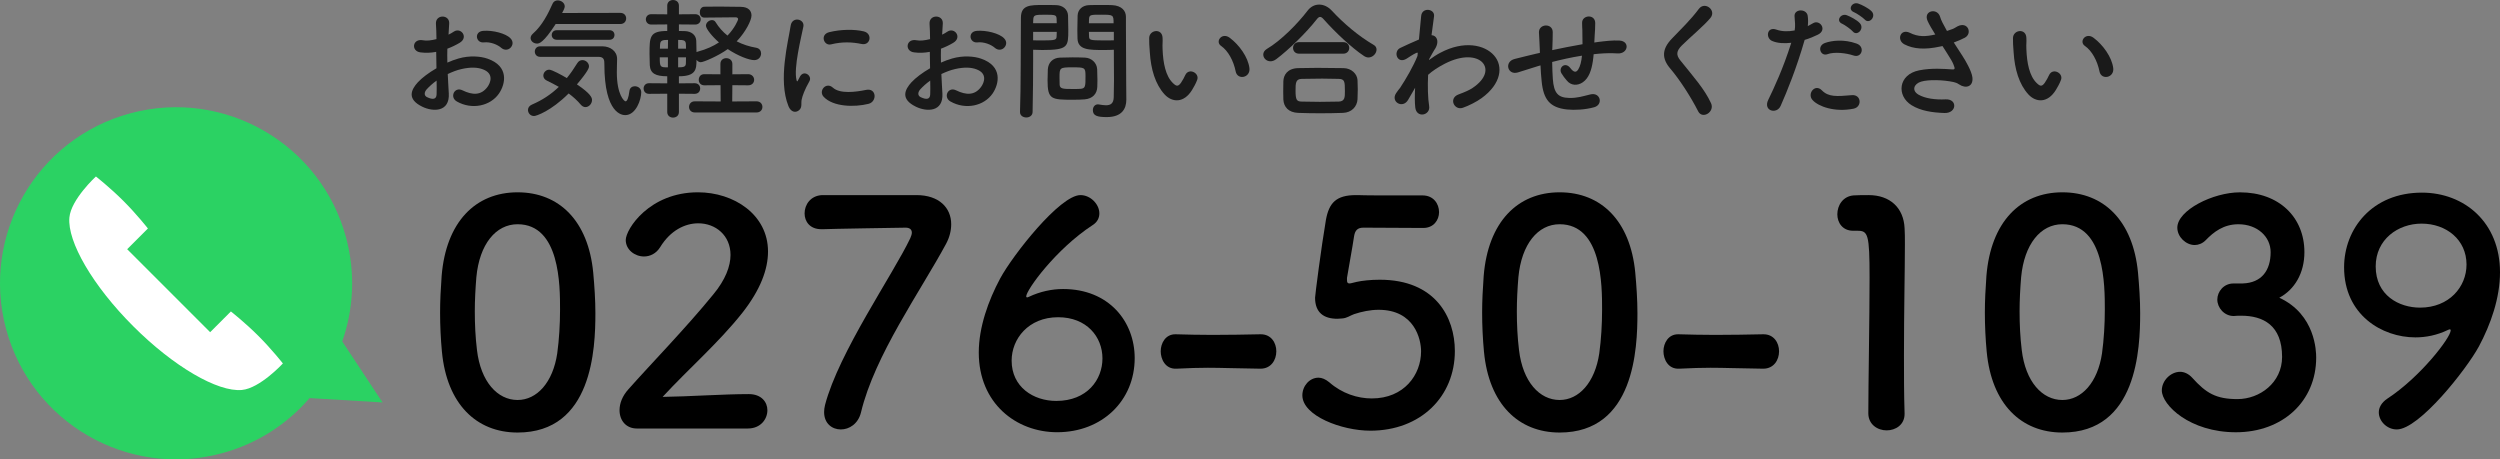 <?xml version="1.0" encoding="UTF-8"?>
<svg id="_レイヤー_2" data-name="レイヤー_2" xmlns="http://www.w3.org/2000/svg" viewBox="0 0 259.543 47.69">
  <rect x="0" y="0" width="259.543" height="47.69" fill="#808080" stroke="none"/>
  <defs>
    <style>
      .cls-1 {
        fill: #2bd263;
      }

      .cls-2 {
        fill: #fff;
      }

      .cls-3 {
        fill: #1a1a1a;
      }
    </style>
  </defs>
  <g id="_レイヤー_1-2" data-name="レイヤー_1">
    <g>
      <g>
        <path class="cls-3" d="M46.593,9.702c.109,1.948-1.635,1.921-2.752,1.376-1.622-.79-1.172-1.758-.45-2.548.423-.45,1.117-.981,1.922-1.444-.014-.573-.027-1.158-.027-1.703-.559.109-1.117.123-1.636.054-1.008-.123-.845-1.485.286-1.253.341.068.845.013,1.377-.123,0-.64-.027-1.076-.055-1.594-.055-1.008,1.444-.981,1.376-.014-.027.3-.041.736-.068,1.145.205-.095.382-.205.545-.313.736-.49,1.567.586.613,1.158-.408.245-.845.45-1.28.613-.014.422-.014.927,0,1.444.381-.177.776-.313,1.145-.423,1.172-.341,2.33-.231,3.024.014,2.249.777,1.881,2.616,1.186,3.625-.886,1.281-2.793,1.717-4.374.818-.776-.45-.245-1.567.586-1.158,1.063.518,1.936.531,2.589-.341.327-.436.709-1.404-.477-1.84-.531-.204-1.254-.245-2.207-.027-.491.109-.968.3-1.431.518.026.722.081,1.431.108,2.017ZM44.304,9.266c-.286.313-.286.667.027.817.586.286.981.245.995-.286.013-.368.013-.872,0-1.431-.396.286-.736.586-1.022.899ZM52.029,4.96c-.354-.313-1.104-.64-1.798-.559-.831.095-1.05-1.117-.068-1.199s2.344.259,2.834.777c.327.341.245.722.014.968s-.641.313-.981.014Z"/>
        <path class="cls-3" d="M55.44,12.045c-.382,0-.627-.313-.627-.627,0-.218.123-.436.409-.559,1.076-.463,1.989-1.063,2.793-1.84-.423-.245-.858-.463-1.254-.654-.245-.123-.354-.313-.354-.518,0-.3.259-.613.612-.613.286,0,1.322.572,1.826.872.382-.463.736-.981,1.09-1.553.137-.218.327-.313.532-.313.34,0,.681.286.681.654,0,.109-.027.422-1.253,1.867,1.457.981,1.566,1.39,1.566,1.622,0,.395-.327.736-.682.736-.163,0-.34-.082-.49-.259-.341-.409-.776-.804-1.254-1.158-1.839,1.839-3.365,2.344-3.597,2.344ZM57.688,2.494c-1.268,1.962-1.717,2.03-1.935,2.03-.354,0-.668-.259-.668-.572,0-.15.068-.3.231-.45.981-.858,1.595-2.098,2.058-3.134.109-.232.313-.327.531-.327.354,0,.723.259.723.613,0,.095-.014.232-.272.695l6.05-.013c.396,0,.6.286.6.572,0,.3-.204.586-.613.586h-6.704ZM56.067,5.9c-.354,0-.545-.272-.545-.545,0-.272.19-.545.545-.545h6.513c.75.014,1.485.477,1.485,1.308,0,.341-.027.831-.027,1.39,0,2.357.777,3.011.899,3.011.164,0,.313-.313.409-1.076.041-.341.3-.49.559-.49.327,0,.668.218.668.627,0,.75-.546,2.371-1.663,2.371-.286,0-2.166-.095-2.166-5.287,0-.368,0-.763-.6-.763h-6.077ZM57.811,4.129c-.354,0-.532-.245-.532-.49,0-.259.178-.504.532-.504h5.464c.354,0,.518.245.518.49,0,.259-.163.504-.518.504h-5.464Z"/>
        <path class="cls-3" d="M70.484,9.729v1.894c0,.395-.3.586-.613.586-.3,0-.6-.191-.6-.586v-1.894l-1.894.014c-.368,0-.559-.272-.559-.559,0-.273.19-.545.559-.545l1.894.014v-.736c-1.226,0-1.758-.3-1.812-1.145-.014-.313-.027-.722-.027-1.145,0-1.799,0-2.412,1.839-2.412v-.681l-1.662.014c-.368,0-.559-.272-.559-.545,0-.259.19-.531.559-.531l1.662.014v-.899c0-.395.3-.586.6-.586.313,0,.613.191.613.586v.899l1.689-.014c.382,0,.572.272.572.531,0,.272-.19.545-.572.545l-1.689-.014v.681c.272,0,.504.014.641.014.641.027,1.131.395,1.158.995.014.327.027.75.027,1.186.041-.027.096-.041.149-.055.899-.245,1.608-.572,2.181-.954-.682-.586-1.35-1.417-1.35-1.73,0-.327.327-.586.627-.586.15,0,.286.068.368.205.341.559.763,1.022,1.24,1.403.722-.736,1.104-1.581,1.104-1.717,0-.123-.137-.177-.218-.177h-.505c-.804,0-1.935.014-2.779.027h-.014c-.313,0-.463-.272-.463-.545,0-.286.149-.572.463-.586.463,0,.995-.014,1.554-.014.79,0,1.607.014,2.248.027.804.014,1.104.423,1.104.899,0,.49-.586,1.69-1.539,2.684.64.327,1.321.545,2.043.668.341.068.491.327.491.586,0,.341-.245.695-.709.695-.531,0-1.662-.422-2.752-1.145-.981.709-2.508,1.363-2.808,1.363-.163,0-.327-.109-.436-.245,0,.981-.055,1.703-1.826,1.703v.736l1.636-.014c.381,0,.572.272.572.545,0,.286-.191.559-.572.559l-1.636-.014ZM69.34,5.955h-.845c0,1.022.041,1.036.845,1.036v-1.036ZM69.354,4.142c-.163,0-.313.014-.368.014-.395.041-.449.245-.463.504,0,.109-.014.245-.014.395h.831l.014-.913ZM71.221,5.055c0-.191-.014-.368-.014-.504-.014-.231-.123-.368-.423-.395-.055,0-.204-.014-.382-.014v.913h.818ZM70.402,5.955v1.036c.164,0,.286-.014.354-.014.286-.027.437-.095.45-.395,0-.163.014-.381.014-.627h-.818ZM72.133,11.677c-.395,0-.599-.286-.599-.572,0-.3.204-.586.599-.586l2.685.014-.014-1.69-1.689.014c-.382,0-.572-.286-.572-.572,0-.3.19-.586.572-.586l1.676.014v-1.076c0-.409.3-.6.613-.6s.627.204.627.6v1.076l1.635-.014c.409,0,.627.3.627.586s-.204.572-.627.572l-1.635-.014-.014,1.69,2.521-.014c.409,0,.613.286.613.586,0,.286-.204.572-.613.572h-6.404Z"/>
        <path class="cls-3" d="M81.852,11.01c-1.09-2.685-.014-6.718.231-8.339.15-1.008,1.472-.709,1.322.082-.218,1.104-1.036,4.306-.709,5.573.041.177.096.136.15.014.027-.068.177-.341.231-.436.422-.667,1.268-.014.954.531-.505.886-.723,1.512-.805,1.908-.081.368.082.79-.259,1.09s-.845.245-1.117-.422ZM85.504,10.042c-.56-.613.259-1.581.967-.94.736.668,2.371.45,3.434.232,1.104-.232,1.172,1.213.272,1.444-1.458.368-3.692.327-4.673-.736ZM86.28,4.606c-.75.191-1.186-1.022-.19-1.267,1.212-.3,2.629-.313,3.583-.082s.695,1.512-.231,1.308c-.981-.204-2.017-.245-3.161.041Z"/>
        <path class="cls-3" d="M97.838,9.702c.109,1.948-1.635,1.921-2.752,1.376-1.622-.79-1.172-1.758-.45-2.548.423-.45,1.117-.981,1.922-1.444-.014-.573-.027-1.158-.027-1.703-.559.109-1.117.123-1.636.054-1.008-.123-.845-1.485.286-1.253.341.068.845.013,1.377-.123,0-.64-.027-1.076-.055-1.594-.055-1.008,1.444-.981,1.376-.014-.027.3-.041.736-.068,1.145.205-.095.382-.205.545-.313.736-.49,1.567.586.613,1.158-.408.245-.845.45-1.28.613-.014.422-.014.927,0,1.444.381-.177.776-.313,1.145-.423,1.172-.341,2.33-.231,3.024.014,2.249.777,1.881,2.616,1.186,3.625-.886,1.281-2.793,1.717-4.374.818-.776-.45-.245-1.567.586-1.158,1.063.518,1.936.531,2.589-.341.327-.436.709-1.404-.477-1.84-.531-.204-1.254-.245-2.207-.027-.491.109-.968.3-1.431.518.026.722.081,1.431.108,2.017ZM95.549,9.266c-.286.313-.286.667.027.817.586.286.981.245.995-.286.014-.368.014-.872,0-1.431-.396.286-.736.586-1.022.899ZM103.275,4.96c-.354-.313-1.104-.64-1.798-.559-.831.095-1.05-1.117-.068-1.199s2.344.259,2.834.777c.327.341.245.722.014.968s-.641.313-.981.014Z"/>
        <path class="cls-3" d="M106.547,12.195c-.327,0-.653-.191-.653-.559v-.027c.095-2.493.067-6.799.095-9.756,0-1.335.927-1.335,2.344-1.335.518,0,1.076,0,1.336.014.694.027,1.185.463,1.212,1.076.014.477.027.995.027,1.499,0,1.744-.014,2.085-2.711,2.085-.354,0-.695-.014-.94-.027v1.213c0,1.458-.014,3.311-.055,5.232,0,.395-.327.586-.654.586ZM109.708,2.412c0-.164-.014-.327-.014-.463-.026-.381-.095-.422-1.185-.422-1.118,0-1.213.041-1.24.531,0,.109-.014.232-.014.354h2.452ZM107.256,3.311v.872c.19.013.6.013,1.008.013,1.322,0,1.418-.054,1.431-.436,0-.136.014-.286.014-.449h-2.452ZM112.61,10.315c-.312.027-.749.041-1.198.041-2.263,0-2.657-.027-2.657-2.003,0-.395.014-.777.027-1.145.04-.709.518-1.199,1.253-1.226.327-.014.831-.027,1.322-.027.504,0,.994.014,1.28.027.668.027,1.24.531,1.268,1.213.014.354.027.736.027,1.117,0,.232,0,.477-.014.709-.027.709-.477,1.226-1.309,1.294ZM112.693,7.862c0-.858-.082-.872-1.362-.872-1.309,0-1.336.041-1.336,1.036,0,.272,0,.559.014.777.027.422.368.436,1.336.436.313,0,.627,0,.804-.014.545-.041.545-.245.545-1.363ZM114.641,5.192c-1.607,0-2.738,0-2.779-1.199-.014-.272-.014-.572-.014-.886,0-.504.014-1.022.027-1.499.027-.613.49-1.049,1.186-1.076.259-.014.831-.014,1.39-.014.396,0,.776,0,1.009.014,1.008.054,1.431.6,1.431,1.213v1.022c0,2.044.027,4.156.027,5.886,0,.64.014,1.213.014,1.69,0,.967-.478,1.812-2.03,1.812-.954,0-1.444-.123-1.444-.722,0-.313.19-.6.531-.6.041,0,.067.014.108.014.259.041.505.082.723.082.449,0,.79-.164.804-.831.014-.545.027-1.131.027-1.717,0-.899-.014-1.812-.014-2.657v-.559c-.245.014-.6.027-.995.027ZM115.609,2.412c0-.872-.027-.886-1.28-.886-1.091,0-1.24,0-1.268.436,0,.136-.014.286-.014.45h2.562ZM115.636,3.311h-2.589c0,.163.014.313.014.449.014.382.055.436,1.499.436.449,0,.886,0,1.076-.013v-.872Z"/>
        <path class="cls-3" d="M120.912,9.811c-.981-1.063-1.431-2.644-1.54-4.36-.055-.777-.081-1.022-.068-1.512.027-.858,1.35-1.036,1.391-.014.027.531-.027.559,0,1.186.055,1.431.313,2.78,1.076,3.515.354.341.531.382.831-.027.164-.232.354-.586.45-.804.367-.79,1.498-.218,1.239.49-.136.382-.381.804-.531,1.049-.872,1.417-2.085,1.294-2.848.477ZM128.284,7.413c-.219-1.09-.777-2.139-1.513-2.644-.654-.449.082-1.458.899-.845.967.722,1.907,2.003,2.044,3.161.108.995-1.24,1.267-1.431.327Z"/>
        <path class="cls-3" d="M142.063,5.968c-.136,0-.3-.054-.449-.15-1.227-.804-2.984-2.453-4.17-3.788-.149-.177-.272-.272-.395-.272-.123,0-.232.095-.368.272-1.063,1.363-2.902,3.148-4.17,4.102-.218.163-.422.232-.613.232-.436,0-.749-.341-.749-.695,0-.218.108-.422.368-.586,1.471-.858,3.242-2.671,4.224-3.965.327-.436.763-.641,1.213-.641.463,0,.927.218,1.308.627,1.268,1.363,2.767,2.63,4.347,3.556.219.123.3.3.3.49,0,.395-.381.818-.845.818ZM139.419,11.719c-.79.027-1.58.041-2.357.041-.763,0-1.525-.014-2.289-.041-.994-.041-1.498-.6-1.539-1.39-.014-.245-.014-.531-.014-.818,0-.382,0-.777.014-1.09.027-.64.422-1.308,1.512-1.349.572-.014,1.268-.027,2.004-.027.898,0,1.866.014,2.738.027.831.014,1.403.613,1.444,1.226.014.286.027.627.027.981,0,.341-.014.695-.027,1.036-.041.736-.6,1.376-1.513,1.404ZM134.868,5.573c-.423,0-.627-.3-.627-.599,0-.3.204-.6.627-.6h4.578c.423,0,.627.3.627.6,0,.3-.204.599-.627.599h-4.578ZM139.624,9.47c0-1.022-.027-1.267-.654-1.281-.504-.013-1.09-.027-1.703-.027-.736,0-1.485.014-2.126.027-.627.014-.641.436-.641,1.199,0,1.008.123,1.145.654,1.158.586.014,1.227.027,1.881.027.667,0,1.335-.014,1.962-.027.627-.027.627-.463.627-1.076Z"/>
        <path class="cls-3" d="M146.834,9.252c-.19.313-.396.681-.641,1.104-.559.981-1.853.218-1.254-.681.178-.272.3-.409.409-.545.613-.927,1.39-2.262,1.812-3.325l.027-.327c-.041-.014-.096-.014-.178.027-.354.164-.653.382-.98.586-.981.613-1.431-.749-.654-1.117.504-.232,1.24-.586,1.935-.872.096-.995.178-1.853.231-2.439.082-.954,1.458-.763,1.336.041-.068.49-.164,1.158-.259,1.948.531.014.899.668.286,1.54-.068.095-.272.477-.545.967v.068c.408-.3.804-.559,1.172-.749,2.425-1.294,4.592-.845,5.572.272.995,1.117.764,2.957-1.294,4.442-.49.354-1.295.777-1.935.995-.899.313-1.526-.995-.437-1.39.627-.232,1.104-.436,1.444-.668,1.444-.967,1.608-2.03,1.009-2.657-.613-.627-2.03-.818-3.911.15-.708.368-1.24.722-1.717,1.145-.055,1.226-.027,2.385.109,3.243.081.49-.259.817-.627.872-.368.054-.764-.164-.817-.75-.055-.504-.055-1.199-.014-2.017l-.082.136Z"/>
        <path class="cls-3" d="M159.7,6.854c-1.199.382-1.717.545-2.126.668-1.076.313-1.444-1.131-.313-1.404.613-.15,1.622-.409,2.221-.545l.382-.082v-.177c-.027-.79-.068-1.349-.095-1.935-.041-.927,1.417-1.009,1.431-.055,0,.436-.014,1.063-.041,1.703l-.014.177c.899-.191,2.03-.422,3.147-.613,0-.409-.014-.79-.014-1.131,0-.3,0-.436-.014-.545-.014-.109,0-.232-.014-.531-.027-.845,1.362-.954,1.362.014,0,.463-.027.858-.054,1.24-.014.232-.027.504-.041.777.122-.014.231-.041.354-.054.777-.095,1.54-.191,2.263-.15,1.117.068.899,1.404-.205,1.335-.681-.041-1.226-.027-1.921.027-.19.014-.368.041-.559.055-.014.231-.055.477-.082.709-.136.927-.408,1.771-1.049,2.208-.518.354-1.213.381-1.676-.205-.191-.231-.382-.463-.532-.722-.354-.6.382-1.253.913-.559.396.518.627.45.817.164.219-.341.341-.858.396-1.444-1.131.177-2.193.422-3.093.654.014.64.027,1.294.068,1.771.108,1.472.545,1.935,1.689,1.962.845.027,1.431-.177,2.221-.368,1.036-.245,1.349,1.063.382,1.335-.94.259-2.03.313-2.821.232-1.784-.191-2.438-1.036-2.629-2.889-.055-.49-.096-1.117-.123-1.689l-.231.068Z"/>
        <path class="cls-3" d="M176.299,11.555c-.791-1.553-1.949-3.325-2.889-4.428-.899-1.049-.899-2.017.163-3.12.927-.968,1.976-1.976,2.793-3.08.627-.831,1.854.136,1.213.927-.681.831-2.125,2.017-2.97,2.861-.586.586-.613.995-.164,1.553,1.362,1.703,2.521,2.984,3.188,4.442.423.913-.899,1.717-1.335.845Z"/>
        <path class="cls-3" d="M184.859,10.996c-.408.913-1.853.518-1.28-.64.586-1.199,1.553-3.27,2.385-5.914-.723.082-1.418.054-1.99-.191-.694-.3-.559-1.54.464-1.172.572.204,1.24.204,1.88.082.082-.504.027-.872-.014-1.472-.054-.777,1.227-.818,1.363-.068.054.341.054.709.014,1.09.19-.095.354-.191.518-.286.708-.463,1.554.667.531,1.172-.382.191-.872.395-1.376.545-.858,2.984-1.826,5.342-2.494,6.854ZM188.17,10.383c-.586-.654.259-1.73.968-1.008.694.709,1.525.64,3.12.504.994-.082,1.076,1.226.177,1.404-1.976.395-3.665-.232-4.265-.899ZM189.71,5.628c-.709.259-1.131-.859-.232-1.172.695-.245,1.936-.409,3.271.068.913.327.545,1.526-.313,1.24-.763-.259-2.003-.409-2.725-.136ZM191.249,2.466c-.694-.286-.149-1.117.478-.886.367.136,1.049.491,1.349.818.531.572-.272,1.404-.722.872-.178-.218-.832-.681-1.104-.804ZM192.476,1.267c-.694-.273-.204-1.104.437-.899.367.123,1.062.477,1.376.79.545.545-.231,1.39-.695.872-.19-.204-.845-.654-1.117-.763Z"/>
        <path class="cls-3" d="M203.761,5.846c.246.368.94,1.54,1.009,2.194.109.968-.695,1.199-1.403.709-.178-.123-.368-.191-.559-.232-1.077-.232-2.603-.272-3.366-.041-.763.232-.994.927-.272,1.349.682.395,1.73.545,2.82.49,1.254-.054,1.172,1.458-.122,1.417-1.254-.041-2.453-.218-3.406-.804-1.595-.981-1.404-3.188.776-3.625,1.294-.259,2.616-.15,3.461-.095.204.014.259-.054.204-.232-.027-.095-.122-.395-.341-.763-.245-.423-.572-.913-.898-1.431-.096.027-.178.041-.26.054-1.566.341-2.752.259-3.692-.231-.845-.436-.422-1.676.559-1.199.872.436,1.622.409,2.644.177-.327-.531-.627-1.022-.79-1.39-.504-1.104,1.021-1.417,1.294-.436.082.313.354.831.709,1.458.19-.068.382-.136.586-.204.19-.068.313-.177.504-.273,1.104-.559,1.581.763.75,1.186-.354.177-.75.354-1.131.49.312.491.64.981.926,1.431Z"/>
        <path class="cls-3" d="M210.59,9.811c-.981-1.063-1.431-2.644-1.54-4.36-.055-.777-.081-1.022-.068-1.512.027-.858,1.35-1.036,1.391-.014.027.531-.027.559,0,1.186.055,1.431.313,2.78,1.076,3.515.354.341.531.382.831-.027.164-.232.354-.586.45-.804.367-.79,1.498-.218,1.239.49-.136.382-.381.804-.531,1.049-.872,1.417-2.085,1.294-2.848.477ZM217.962,7.413c-.219-1.09-.777-2.139-1.513-2.644-.654-.449.082-1.458.899-.845.967.722,1.907,2.003,2.044,3.161.108.995-1.24,1.267-1.431.327Z"/>
      </g>
      <g>
        <path d="M45.881,36.538c-.128-1.384-.192-2.735-.192-4.087,0-1.223.064-2.478.16-3.797.451-5.599,3.508-8.689,7.885-8.689,4.312,0,7.337,2.961,7.852,8.335.129,1.416.226,2.832.226,4.216,0,3.636-.289,12.389-8.077,12.389-4.28,0-7.337-2.96-7.853-8.367ZM57.853,36.667c.193-1.416.29-2.993.29-4.537,0-2.478,0-8.85-4.409-8.85-2.253,0-3.958,2.06-4.28,5.503-.097,1.191-.161,2.382-.161,3.54,0,1.352.064,2.703.226,4.022.387,3.282,2.124,5.181,4.216,5.181,1.995,0,3.669-1.802,4.119-4.859Z"/>
        <path d="M66.121,44.487c-1.126,0-1.802-.837-1.802-1.899,0-.708.289-1.48.933-2.188,2.221-2.51,5.954-6.34,8.786-9.815,1.287-1.545,1.802-2.961,1.802-4.119,0-2.027-1.545-3.282-3.347-3.282-1.384,0-2.896.74-3.958,2.478-.419.676-1.062.965-1.674.965-.966,0-1.898-.708-1.898-1.706,0-1.126,2.445-4.956,7.498-4.956,3.732,0,7.272,2.317,7.272,6.146,0,1.834-.772,3.958-2.671,6.372-2.445,3.089-5.6,5.825-8.271,8.721,2.671-.032,6.308-.29,8.946-.29,1.319,0,1.931.837,1.931,1.673,0,.933-.708,1.899-2.027,1.899h-11.521Z"/>
        <path d="M95.147,20.255c2.35,0,3.604,1.319,3.604,3.025,0,.644-.161,1.352-.547,2.06-2.64,4.892-7.402,11.553-8.818,17.474-.289,1.191-1.223,1.77-2.092,1.77-.9,0-1.737-.611-1.737-1.802,0-.225.032-.483.097-.74,1.416-5.438,7.08-13.58,8.85-17.313.097-.225.161-.418.161-.579,0-.322-.226-.515-.644-.515-.226,0-8.174.129-8.561.161h-.193c-1.19,0-1.737-.804-1.737-1.641,0-.901.611-1.834,1.802-1.899h9.815Z"/>
        <path d="M109.755,44.873c-4.248,0-8.142-2.993-8.142-8.271,0-2.639.997-5.406,2.221-7.691,1.319-2.446,6.21-8.657,8.334-8.657,1.062,0,1.964.965,1.964,1.899,0,.45-.193.901-.708,1.223-3.798,2.478-6.887,6.726-6.887,7.402,0,.064.032.096.096.096.064,0,.097-.032.193-.064,1.158-.547,2.382-.805,3.54-.805,4.763,0,7.434,3.379,7.434,7.176,0,4.409-3.379,7.691-8.045,7.691ZM109.852,32.934c-3.09,0-4.827,2.253-4.827,4.505,0,2.735,2.252,4.184,4.634,4.184,3.218,0,4.795-2.22,4.795-4.409,0-2.253-1.642-4.28-4.602-4.28Z"/>
        <path d="M130.831,38.276c-2.606-.032-4.022-.096-5.438-.096-.965,0-1.931.032-3.25.096-1.19.064-1.642-1.03-1.642-1.802,0-.869.516-1.77,1.513-1.77h.064c1.126.032,2.446.064,3.798.064,1.673,0,3.411-.032,4.955-.064h.064c1.062,0,1.609.869,1.609,1.77,0,.901-.547,1.802-1.642,1.802h-.032Z"/>
        <path d="M142.254,44.712c-2.96,0-7.047-1.545-7.047-3.669,0-.965.74-1.834,1.673-1.834.354,0,.74.161,1.127.483,1.319,1.158,2.928,1.673,4.408,1.673,3.347,0,5.117-2.446,5.117-4.891,0-1.255-.676-4.312-4.409-4.312-.869,0-1.77.193-2.542.45-.451.161-.74.418-1.255.45-.161,0-.322.032-.483.032-1.416,0-2.316-.644-2.316-2.188,0-.258.644-5.245,1.126-8.077.322-1.77,1.062-2.574,3.122-2.574h.225c.934.032,1.416.032,6.693.032,1.127,0,1.706.869,1.706,1.738,0,.804-.547,1.641-1.642,1.641-.9,0-5.245-.032-6.211-.032-.611,0-.868.29-.965.869-.161,1.126-.644,3.701-.74,4.344v.225c0,.257.064.354.258.354.16,0,.418-.097.739-.161.58-.129,1.448-.225,2.414-.225,5.761,0,7.788,3.894,7.788,7.402,0,4.698-3.508,8.271-8.786,8.271Z"/>
        <path d="M154.063,36.538c-.128-1.384-.192-2.735-.192-4.087,0-1.223.064-2.478.16-3.797.451-5.599,3.508-8.689,7.885-8.689,4.312,0,7.337,2.961,7.852,8.335.129,1.416.226,2.832.226,4.216,0,3.636-.289,12.389-8.077,12.389-4.28,0-7.337-2.96-7.853-8.367ZM166.034,36.667c.193-1.416.29-2.993.29-4.537,0-2.478,0-8.85-4.409-8.85-2.253,0-3.958,2.06-4.28,5.503-.097,1.191-.161,2.382-.161,3.54,0,1.352.064,2.703.226,4.022.387,3.282,2.124,5.181,4.216,5.181,1.995,0,3.669-1.802,4.119-4.859Z"/>
        <path d="M183.024,38.276c-2.606-.032-4.022-.096-5.438-.096-.965,0-1.931.032-3.25.096-1.19.064-1.642-1.03-1.642-1.802,0-.869.516-1.77,1.513-1.77h.064c1.126.032,2.446.064,3.798.064,1.673,0,3.411-.032,4.955-.064h.064c1.062,0,1.609.869,1.609,1.77,0,.901-.547,1.802-1.642,1.802h-.032Z"/>
        <path d="M195.862,44.68c-.933,0-1.898-.612-1.898-1.77,0-2.993.129-9.847.129-14.095,0-4.505-.161-4.859-1.255-4.859h-.451c-1.094,0-1.641-.837-1.641-1.706,0-.933.579-1.866,1.673-1.963.644-.032.901-.032,1.577-.032,2.221,0,3.637,1.319,3.733,3.443.032.418.032.998.032,1.706,0,2.574-.097,6.887-.097,11.489,0,1.995,0,4.023.064,6.018v.064c0,1.126-.934,1.706-1.867,1.706Z"/>
        <path d="M206.255,36.538c-.128-1.384-.192-2.735-.192-4.087,0-1.223.064-2.478.16-3.797.451-5.599,3.508-8.689,7.885-8.689,4.312,0,7.337,2.961,7.853,8.335.128,1.416.225,2.832.225,4.216,0,3.636-.289,12.389-8.077,12.389-4.28,0-7.337-2.96-7.853-8.367ZM218.227,36.667c.193-1.416.29-2.993.29-4.537,0-2.478,0-8.85-4.409-8.85-2.253,0-3.958,2.06-4.28,5.503-.097,1.191-.161,2.382-.161,3.54,0,1.352.064,2.703.226,4.022.387,3.282,2.124,5.181,4.216,5.181,1.995,0,3.669-1.802,4.119-4.859Z"/>
        <path d="M232.835,29.427c1.963-.064,2.896-1.352,2.896-3.25,0-1.609-1.384-2.896-3.348-2.896-1.544,0-2.574.805-3.411,1.674-.321.322-.739.483-1.126.483-.901,0-1.802-.837-1.802-1.802,0-1.802,3.7-3.668,6.5-3.668,4.087,0,6.694,2.607,6.694,6.211,0,2.188-1.03,3.894-2.607,4.73,3.766,1.738,3.83,5.599,3.83,6.211,0,4.537-3.476,7.756-8.335,7.756-4.795,0-7.691-2.832-7.691-4.344,0-1.03.934-1.931,1.898-1.931.419,0,.869.193,1.255.612,1.448,1.609,2.479,2.22,4.699,2.22,2.316,0,4.634-1.706,4.634-4.377,0-3.282-1.963-4.28-4.248-4.28h-.29c-.192,0-.354.032-.482.032-.997,0-1.705-.869-1.705-1.706s.676-1.673,1.673-1.673h.966Z"/>
        <path d="M246.96,42.814c0-.483.258-.998.869-1.416,3.411-2.22,6.598-6.34,6.598-7.112,0-.064-.032-.096-.097-.096s-.097.032-.193.064c-1.126.547-2.285.772-3.379.772-3.476,0-7.401-2.349-7.401-7.273,0-3.99,2.896-7.755,8.077-7.755,4.409,0,8.109,3.089,8.109,8.27,0,2.671-.965,5.406-2.188,7.691-1.287,2.381-6.211,8.624-8.527,8.624-1.03,0-1.867-.869-1.867-1.77ZM251.401,23.216c-2.445,0-4.763,1.641-4.763,4.441,0,3.025,2.445,4.28,4.602,4.28,3.025,0,4.827-2.156,4.827-4.473,0-2.574-2.092-4.248-4.666-4.248Z"/>
      </g>
      <g>
        <path class="cls-1" d="M.628,34.143c2.614,9.749,12.635,15.533,22.384,12.919,3.689-.989,6.81-3.04,9.124-5.735l7.577.454-4.183-6.334c1.176-3.351,1.391-7.079.401-10.769-2.614-9.749-12.635-15.533-22.384-12.919C3.798,14.373-1.986,24.394.628,34.143Z"/>
        <path class="cls-2" d="M26.827,34.875c-1.38-1.38-2.857-2.541-2.857-2.541l-2.153,2.153-8.614-8.614,2.153-2.153s-1.161-1.478-2.541-2.857c-1.38-1.38-2.857-2.541-2.857-2.541,0,0-2.58,2.373-2.753,4.255-.232,2.519,2.435,7.1,6.622,11.287s8.767,6.854,11.287,6.622c1.882-.174,4.255-2.753,4.255-2.753,0,0-1.161-1.478-2.541-2.857Z"/>
      </g>
    </g>
  </g>
</svg>